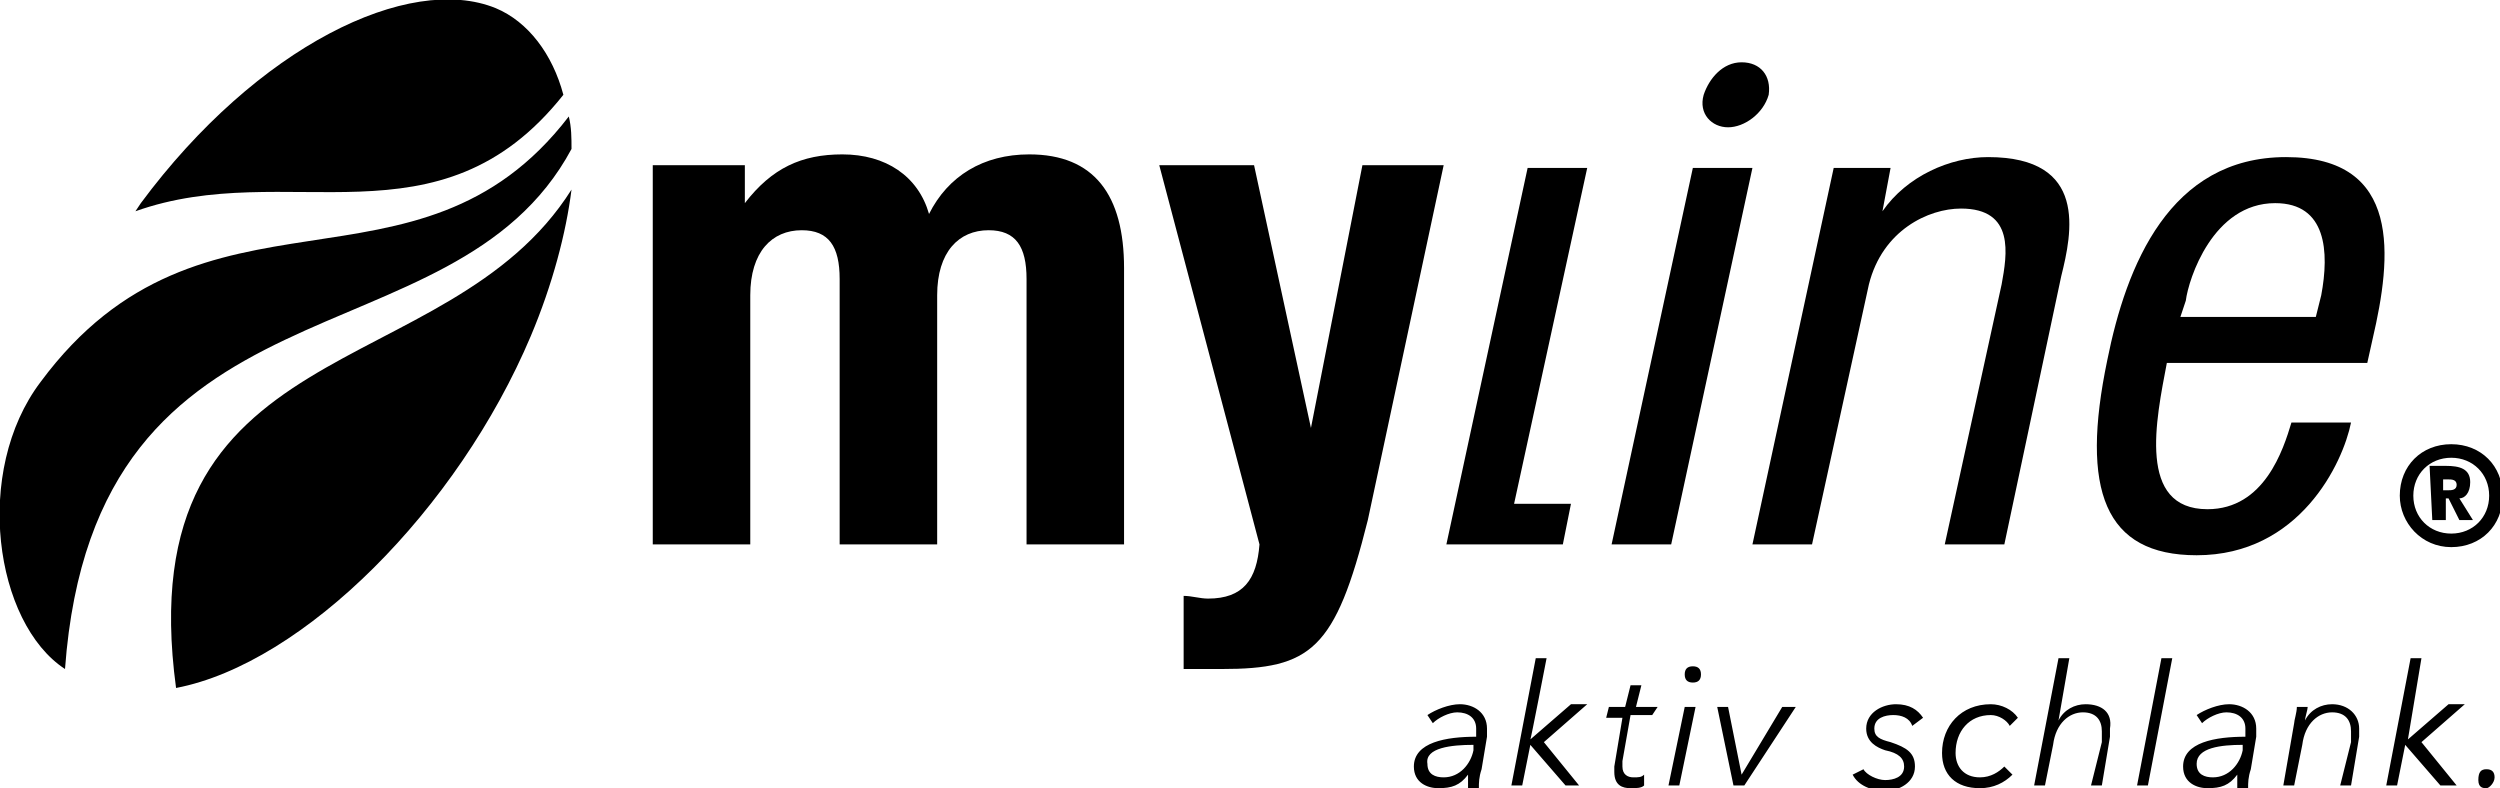 <?xml version="1.0" encoding="utf-8"?>
<!-- Generator: Adobe Illustrator 28.1.0, SVG Export Plug-In . SVG Version: 6.00 Build 0)  -->
<svg version="1.1" id="Layer_2_00000176043684227479480340000015235430162085855637_"
	 xmlns="http://www.w3.org/2000/svg" xmlns:xlink="http://www.w3.org/1999/xlink" x="0px" y="0px" viewBox="0 0 92.3 29.1"
	 style="enable-background:new 0 0 92.3 29.1;" xml:space="preserve">
<g id="Layer_1-2">
	<path d="M24.1,20.1v-14h3.4v1.4c1-1.3,2.1-1.8,3.6-1.8c1.6,0,2.8,0.8,3.2,2.2C35,6.5,36.3,5.7,38,5.7c2.4,0,3.5,1.5,3.5,4.2v10.2
		h-3.6v-9.8c0-1.2-0.4-1.8-1.4-1.8c-1.1,0-1.9,0.8-1.9,2.4v9.2H31v-9.8c0-1.2-0.4-1.8-1.4-1.8c-1.1,0-1.9,0.8-1.9,2.4v9.2L24.1,20.1
		L24.1,20.1z"/>
	<path d="M43.7,24.7V22c0.3,0,0.6,0.1,0.9,0.1c1.3,0,1.8-0.7,1.9-2l-3.7-14h3.5l2.1,9.7l1.9-9.7h3l-2.8,13.1
		c-1.2,4.8-2.1,5.5-5.4,5.5H43.7L43.7,24.7z"/>
	<polygon points="53.4,20.1 56.4,6.2 58.6,6.2 55.9,18.6 58,18.6 57.7,20.1 	"/>
	<polygon points="59.5,20.1 62.5,6.2 64.7,6.2 61.7,20.1 	"/>
	<path d="M64.7,20.1l3-13.9h2.1l-0.3,1.6c0.9-1.3,2.5-2,3.9-2c3.7,0,3.1,2.8,2.7,4.4l-2.1,9.9h-2.2l2.1-9.6c0.2-1.1,0.5-2.8-1.5-2.8
		c-1.2,0-2.9,0.8-3.4,2.8l-2.1,9.6L64.7,20.1L64.7,20.1z"/>
	<path d="M87.4,13.4H80c-0.4,2.1-1.1,5.4,1.5,5.4c2.1,0,2.8-2.2,3.1-3.2h2.2c-0.3,1.5-1.9,4.9-5.7,4.9c-3.4,0-4.3-2.4-3.3-7.2
		c0.7-3.5,2.3-7.5,6.6-7.5s3.9,3.7,3.2,6.7L87.4,13.4L87.4,13.4z M80.5,11.7h5l0.2-0.8c0.3-1.6,0.2-3.4-1.7-3.4
		c-2.3,0-3.2,2.8-3.3,3.6L80.5,11.7L80.5,11.7z"/>
	<path d="M19.6,12.4c0.8-1.9,1.3-3.8,1.5-5.4c-4.6,7.3-16.4,5.1-14.6,18.4C11.2,24.5,16.9,18.8,19.6,12.4 M21.1,5.5
		c0-0.4,0-0.8-0.1-1.2C15.4,11.6,7.5,6,1.5,14.1C-1,17.4-0.2,23,2.4,24.7C3.5,9.7,16.7,13.7,21.1,5.5 M20.8,3.5
		c-0.4-1.5-1.3-2.7-2.5-3.2C15.1-1,9.5,1.7,5.2,7.5L5,7.8C10.6,5.8,16.2,9.3,20.8,3.5"/>
	<path d="M92.1,28.7c0-0.2-0.1-0.3-0.3-0.3s-0.3,0.1-0.3,0.4s0.2,0.3,0.3,0.3S92.1,28.9,92.1,28.7 M89.4,24.3H89L88.1,29h0.4
		l0.3-1.5h0l1.3,1.5h0.6l-1.3-1.6l1.6-1.4h-0.6l-1.5,1.3h0L89.4,24.3L89.4,24.3z M84.8,26.1c0,0.2-0.1,0.5-0.1,0.6L84.3,29h0.4
		l0.3-1.5c0.1-0.8,0.6-1.2,1.1-1.2c0.5,0,0.7,0.3,0.7,0.7c0,0.1,0,0.2,0,0.4L86.4,29h0.4l0.3-1.8c0-0.1,0-0.2,0-0.3
		c0-0.5-0.4-0.9-1-0.9c-0.4,0-0.8,0.2-1,0.6h0c0-0.1,0.1-0.4,0.1-0.5L84.8,26.1L84.8,26.1z M82.8,27.5l0,0.2c-0.1,0.5-0.5,1-1.1,1
		c-0.3,0-0.6-0.1-0.6-0.5C81.1,27.6,82,27.5,82.8,27.5L82.8,27.5L82.8,27.5z M82.9,27.2c-1.1,0-2.3,0.2-2.3,1.1
		c0,0.6,0.5,0.8,0.9,0.8c0.5,0,0.8-0.1,1.1-0.5h0c0,0.2,0,0.3,0,0.5H83c0-0.2,0-0.4,0.1-0.7l0.2-1.2l0-0.3c0-0.6-0.5-0.9-1-0.9
		c-0.4,0-0.9,0.2-1.2,0.4l0.2,0.3c0.2-0.2,0.6-0.4,0.9-0.4c0.4,0,0.7,0.2,0.7,0.6C82.9,27,82.9,27.1,82.9,27.2 M80.2,24.3h-0.4
		L78.9,29h0.4L80.2,24.3z M77,26c-0.4,0-0.8,0.2-1,0.6h0l0.4-2.3H76L75.1,29h0.4l0.3-1.5c0.1-0.8,0.6-1.2,1.1-1.2
		c0.5,0,0.7,0.3,0.7,0.7c0,0.1,0,0.2,0,0.4L77.2,29h0.4l0.3-1.8c0-0.1,0-0.2,0-0.3C78,26.3,77.6,26,77,26 M74.5,26.5
		c-0.2-0.3-0.6-0.5-1-0.5c-1.1,0-1.8,0.8-1.8,1.8c0,0.8,0.5,1.3,1.4,1.3c0.5,0,0.9-0.2,1.2-0.5L74,28.3c-0.2,0.2-0.5,0.4-0.9,0.4
		c-0.6,0-0.9-0.4-0.9-0.9c0-0.8,0.5-1.4,1.3-1.4c0.3,0,0.6,0.2,0.7,0.4L74.5,26.5L74.5,26.5z M71,26.5c-0.2-0.3-0.5-0.5-1-0.5
		c-0.5,0-1.1,0.3-1.1,0.9c0,0.5,0.4,0.7,0.7,0.8c0.5,0.1,0.7,0.3,0.7,0.6c0,0.4-0.4,0.5-0.7,0.5s-0.7-0.2-0.8-0.4l-0.4,0.2
		c0.2,0.4,0.7,0.6,1.2,0.6c0.5,0,1.1-0.3,1.1-0.9c0-0.5-0.3-0.7-0.9-0.9c-0.4-0.1-0.6-0.2-0.6-0.5c0-0.4,0.4-0.5,0.7-0.5
		c0.3,0,0.6,0.1,0.7,0.4L71,26.5L71,26.5z M66.3,26.1h-0.5l-1.5,2.5h0l-0.5-2.5h-0.4l0.6,2.9h0.4L66.3,26.1L66.3,26.1z M62.8,24.9
		c0-0.2-0.1-0.3-0.3-0.3s-0.3,0.1-0.3,0.3s0.1,0.3,0.3,0.3S62.8,25.1,62.8,24.9 M62.6,26.1h-0.4L61.6,29H62L62.6,26.1z M61.2,26.1
		h-0.8l0.2-0.8h-0.4L60,26.1h-0.6l-0.1,0.4h0.6l-0.3,1.8l0,0.2c0,0.5,0.3,0.6,0.6,0.6c0.2,0,0.4,0,0.5-0.1l0-0.4
		c-0.1,0.1-0.2,0.1-0.4,0.1c-0.2,0-0.4-0.1-0.4-0.4l0-0.2l0.3-1.7h0.8L61.2,26.1L61.2,26.1z M57.1,24.3h-0.4L55.8,29h0.4l0.3-1.5h0
		l1.3,1.5h0.5L57,27.4l1.6-1.4h-0.6l-1.5,1.3h0C56.5,27.4,57.1,24.3,57.1,24.3z M54.4,27.5l0,0.2c-0.1,0.5-0.5,1-1.1,1
		c-0.3,0-0.6-0.1-0.6-0.5C52.6,27.6,53.6,27.5,54.4,27.5L54.4,27.5L54.4,27.5z M54.5,27.2c-1.1,0-2.3,0.2-2.3,1.1
		c0,0.6,0.5,0.8,0.9,0.8c0.5,0,0.8-0.1,1.1-0.5h0c0,0.2,0,0.3,0,0.5h0.4c0-0.2,0-0.4,0.1-0.7l0.2-1.2l0-0.3c0-0.6-0.5-0.9-1-0.9
		c-0.4,0-0.9,0.2-1.2,0.4l0.2,0.3c0.2-0.2,0.6-0.4,0.9-0.4c0.4,0,0.7,0.2,0.7,0.6C54.5,27,54.5,27.1,54.5,27.2"/>
	<path d="M89.1,18.3c0-0.8,0.6-1.4,1.4-1.4s1.4,0.6,1.4,1.4s-0.6,1.4-1.4,1.4S89.1,19.1,89.1,18.3 M88.6,18.3c0,1,0.8,1.9,1.9,1.9
		s1.9-0.8,1.9-1.9s-0.8-1.9-1.9-1.9S88.6,17.2,88.6,18.3 M90.2,17.7h0.2c0.1,0,0.3,0,0.3,0.2s-0.2,0.2-0.3,0.2h-0.2
		C90.2,18.1,90.2,17.7,90.2,17.7z M89.8,19.2h0.5v-0.8h0.1l0.4,0.8h0.5l-0.5-0.8c0.2,0,0.4-0.2,0.4-0.6c0-0.5-0.4-0.6-0.9-0.6h-0.6
		L89.8,19.2L89.8,19.2z"/>
	<path d="M62.9,3.5c-0.2,0.7,0.3,1.2,0.9,1.2s1.3-0.5,1.5-1.2c0.1-0.7-0.3-1.2-1-1.2S63.1,2.9,62.9,3.5"/>
</g>
</svg>
